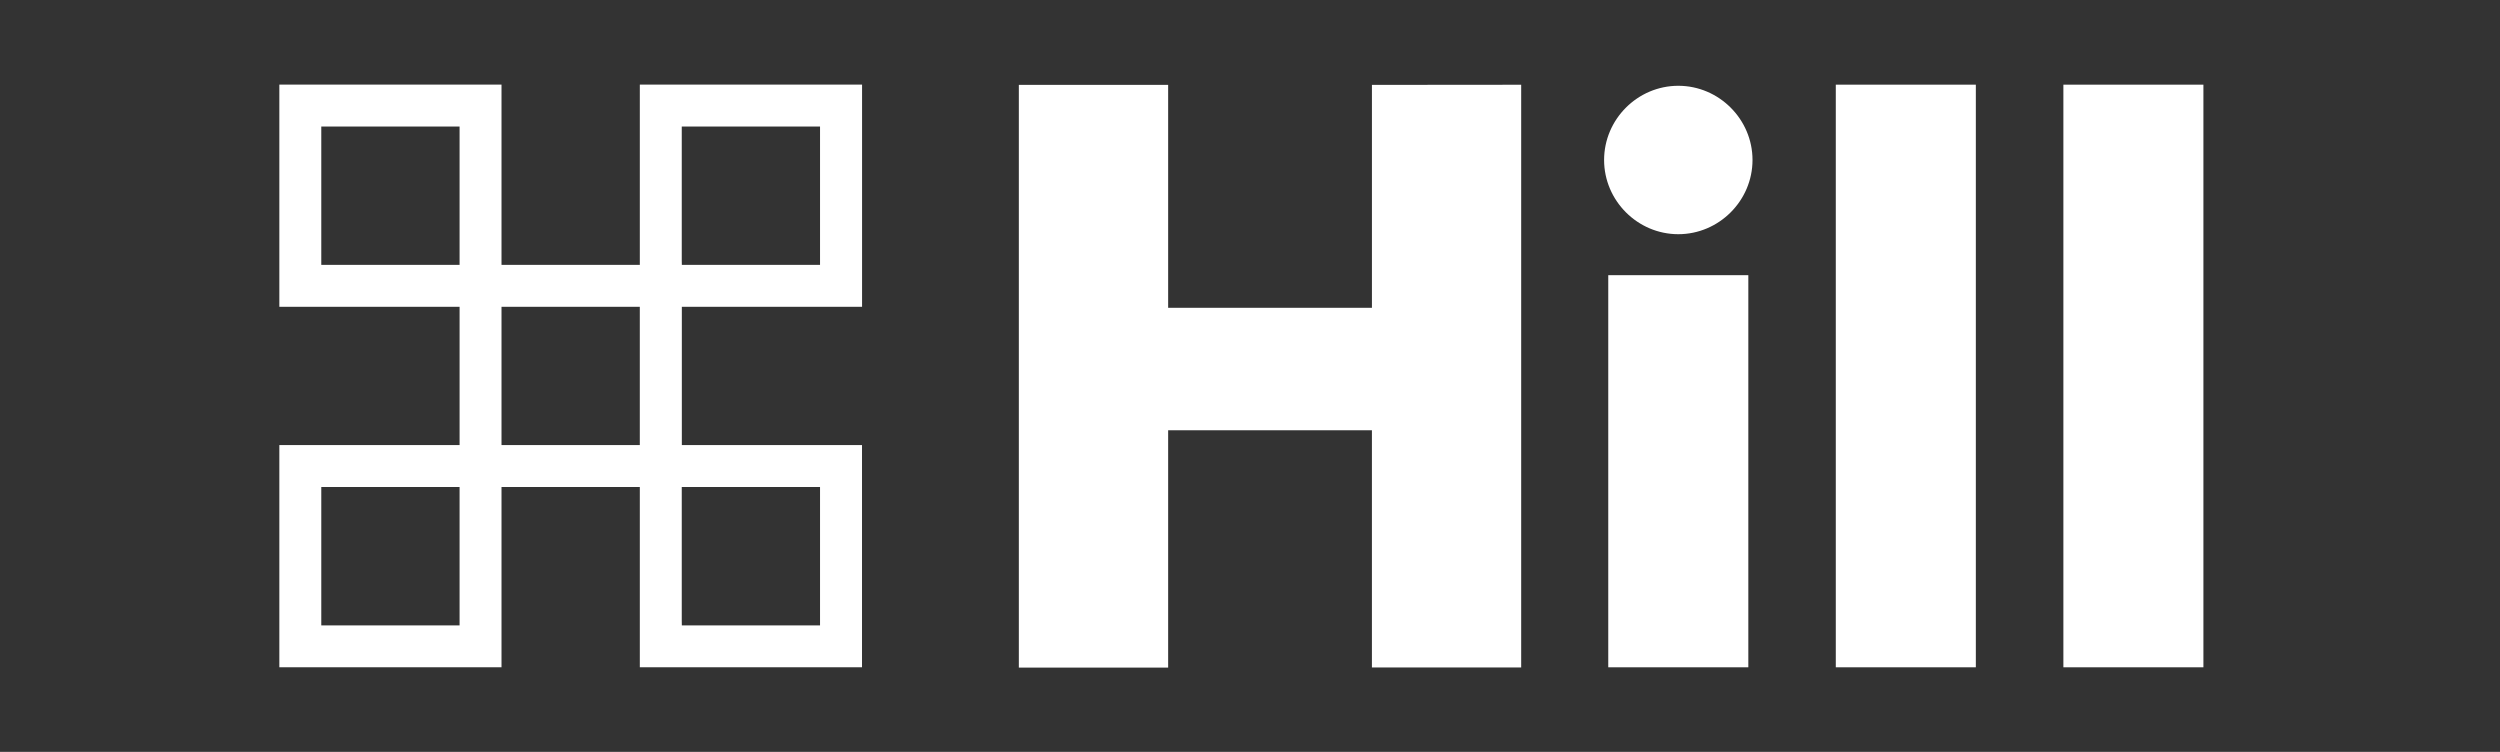 <?xml version="1.0" encoding="UTF-8" standalone="no"?>
<svg xmlns="http://www.w3.org/2000/svg" xmlns:xlink="http://www.w3.org/1999/xlink" xmlns:serif="http://www.serif.com/" width="100%" height="100%" viewBox="0 0 133 40" xml:space="preserve" style="fill-rule:evenodd;clip-rule:evenodd;stroke-linejoin:round;stroke-miterlimit:2;">
    <rect x="0" y="0" width="133" height="40" fill="#333333" stroke="none"/>
    <g transform="matrix(0.775,0,0,0.775,-380.034,-210.229)">
        <path d="M584.543,277.09L584.543,292.39L570.554,292.39L570.554,277.09L560.305,277.09L560.305,317.09L570.554,317.09L570.554,300.8L584.542,300.8L584.542,317.081L594.788,317.081L594.788,277.081L584.543,277.09Z" style="fill:white;fill-rule:nonzero;"></path>
    </g>
    <g transform="matrix(0.775,0,0,0.775,14.861,4.501)">
        <g>
            <g transform="matrix(1,0,0,1,-563.21,-277.085)">
                <path d="M664.336,282.26C664.336,285.054 662.036,287.354 659.242,287.354C656.448,287.354 654.148,285.054 654.148,282.26C654.148,279.466 656.448,277.166 659.242,277.166C662.036,277.166 664.336,279.466 664.336,282.26" style="fill:white;fill-rule:nonzero;"></path>
            </g>
            <g transform="matrix(1,0,0,1,91.224,13.082)">
                <rect x="0" y="0" width="9.615" height="26.917" style="fill:white;fill-rule:nonzero;"></rect>
            </g>
            <g transform="matrix(1,0,0,1,106.843,0.004)">
                <rect x="0" y="0" width="9.613" height="39.995" style="fill:white;fill-rule:nonzero;"></rect>
            </g>
            <g transform="matrix(1,0,0,1,122.466,0.004)">
                <rect x="0" y="0" width="9.612" height="39.995" style="fill:white;fill-rule:nonzero;"></rect>
            </g>
            <g transform="matrix(1,0,0,1,-441.871,-277.079)">
                <path d="M466.616,317.076L481.868,317.076L481.868,301.824L469.5,301.824L469.5,292.33L481.872,292.33L481.872,277.079L466.616,277.079L466.616,289.452L457.122,289.452L457.122,277.079L441.871,277.079L441.871,292.33L454.244,292.33L454.244,301.824L441.871,301.824L441.871,317.076L457.122,317.076L457.122,304.7L466.616,304.7L466.616,317.076ZM469.495,289.127L469.495,279.958L478.987,279.958L478.987,289.452L469.5,289.452L469.495,289.127ZM469.495,313.873L469.495,304.7L478.987,304.7L478.987,314.2L469.5,314.2L469.495,313.873ZM454.243,279.958L454.243,289.452L444.75,289.452L444.75,279.958L454.243,279.958ZM454.243,304.7L454.243,314.2L444.75,314.2L444.75,304.7L454.243,304.7ZM466.615,292.33L466.615,301.824L457.122,301.824L457.122,292.33L466.615,292.33Z" style="fill:white;fill-rule:nonzero;"></path>
            </g>
        </g>
    </g>
</svg>
